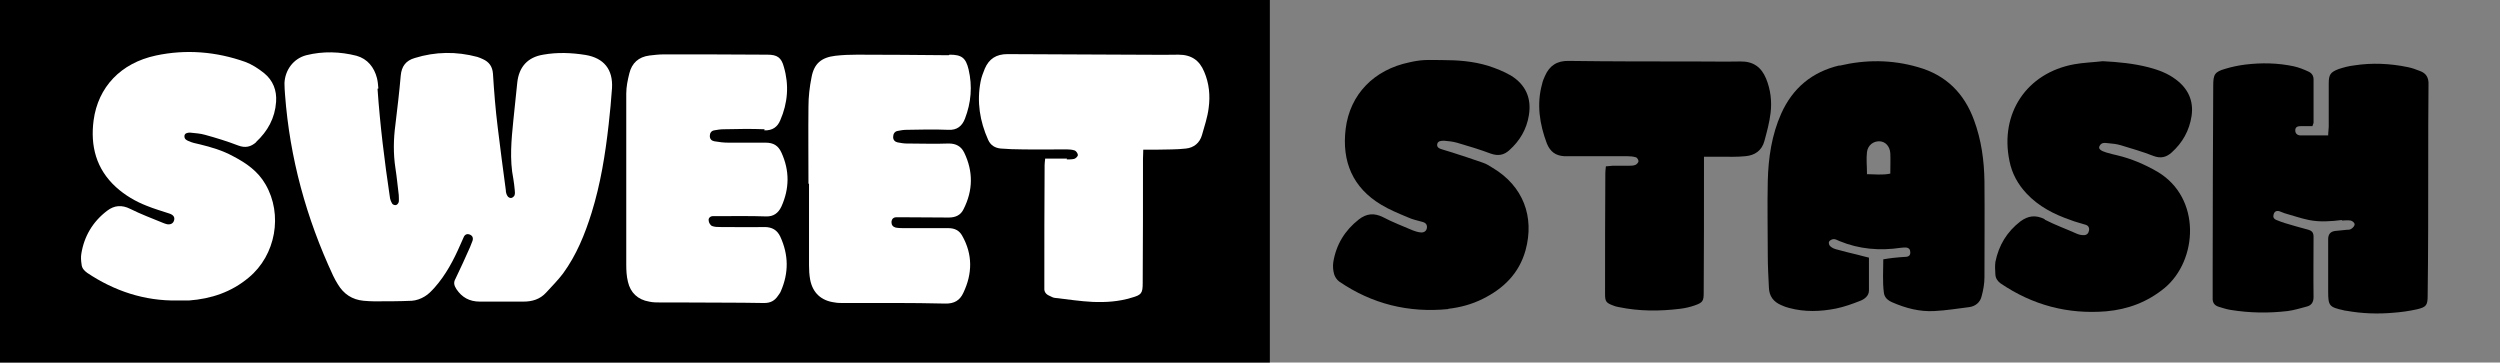 <svg viewBox="0 0 853 123.7" version="1.1" xmlns="http://www.w3.org/2000/svg" id="Layer_1">
  
  <rect x="0" y="0" width="853" height="123.7" fill="#808080" stroke="none"/>
  
  <defs>
    <style>
      .st0 {
        fill: #fff;
      }
    </style>
  </defs>
  <g>
    <path d="M799.162,75.059c-3.836.479-7.575.767-11.411,0-2.781-.575-5.466-1.534-8.246-2.301-.575-.192-1.151-.479-1.726-.671-.959-.288-1.726,0-2.014,1.055-.288.863,0,1.534.959,1.918s1.918.767,2.877,1.055c2.589.767,5.178,1.534,7.767,2.205,1.438.384,2.014.959,2.014,2.493,0,6.808-.096,13.712,0,20.52,0,1.822-.767,2.877-2.301,3.26-2.205.575-4.315,1.247-6.52,1.534-6.52.767-12.945.671-19.465-.384-1.342-.192-2.685-.671-4.027-1.055-1.534-.479-2.205-1.438-2.11-3.068v-9.301c0-21,.096-42.095.192-63.095,0-3.836.479-4.699,4.123-5.753,2.205-.671,4.507-1.151,6.808-1.438,5.562-.671,11.027-.575,16.493.575,1.726.384,3.452,1.055,5.082,1.822,1.055.479,1.726,1.342,1.726,2.685v14.767c0,.192-.192.479-.384,1.151h-3.931c-.959,0-1.822.192-1.918,1.247-.096,1.151.575,1.822,1.63,1.918h9.589c0-1.151.192-2.11.192-2.973v-14.767c0-2.973.575-3.836,3.356-4.89,1.726-.575,3.548-1.055,5.274-1.247,6.137-.959,12.274-.671,18.315.575,1.438.288,2.781.767,4.219,1.342,2.11.767,2.973,2.301,2.877,4.603-.096,9.109-.096,18.219-.096,27.233,0,14.863,0,29.822-.192,44.684,0,3.356-.384,4.027-3.74,4.794-2.589.575-5.274.959-7.959,1.151-5.37.479-10.74.288-16.014-.671-.384,0-.671-.096-1.055-.192-4.794-1.055-5.178-1.534-5.178-6.329v-17.931q0-2.493,2.397-2.781c1.247-.192,2.589-.192,3.836-.384.575,0,1.247,0,1.726-.384.479-.288,1.151-1.055,1.055-1.534,0-.479-.767-1.151-1.342-1.247-.959-.192-2.11,0-3.068,0"></path>
    <path d="M697.711,74.963c3.548,1.822,7.288,3.164,10.931,4.794.671.288,1.438.479,2.301.479,1.055,0,1.63-.575,1.822-1.534s-.192-1.726-1.151-2.014c-1.726-.575-3.548-.959-5.178-1.63-5.562-1.918-10.835-4.603-14.959-9.014-2.973-3.164-4.986-6.808-5.849-11.123-3.356-16.205,5.849-30.013,22.055-32.986,3.164-.575,6.52-.671,9.781-1.055,5.37.288,10.548.767,15.726,2.11,3.26.863,6.425,2.014,9.205,4.123,4.123,3.068,6.137,7.192,5.37,12.466-.767,4.986-3.068,9.109-6.808,12.466-1.822,1.63-3.74,2.11-6.233,1.151-3.644-1.438-7.383-2.493-11.123-3.644-1.342-.384-2.685-.575-4.123-.671-1.151-.096-2.493-.479-3.164,1.055-.384.863.479,1.534,2.397,2.11,1.247.384,2.493.671,3.74.959,4.794,1.151,9.301,3.068,13.616,5.562,15.15,8.918,13.808,30.301,2.493,39.698-5.849,4.794-12.466,7.288-19.945,7.959-13.137,1.055-25.027-2.11-35.958-9.493-1.055-.767-1.726-1.726-1.822-2.973-.096-1.438-.192-2.973,0-4.411,1.151-5.657,3.931-10.26,8.534-13.808,2.589-1.918,5.178-2.301,8.246-.767"></path>
    <path d="M627.617,22.415c8.918-2.11,17.835-2.11,26.753.479,9.589,2.685,15.822,8.918,19.178,18.123,2.493,6.712,3.452,13.808,3.548,20.904.096,10.931,0,21.767,0,32.698,0,2.11-.384,4.315-.959,6.425-.479,2.11-2.11,3.452-4.219,3.74-3.931.479-7.863,1.151-11.89,1.342-4.986.288-9.781-.959-14.383-2.973-1.534-.671-2.685-1.63-2.877-3.356-.479-3.74-.192-7.383-.192-11.315,1.247-.192,2.205-.384,3.26-.479,1.534-.192,3.068-.288,4.603-.384.959-.096,1.438-.671,1.342-1.63,0-.863-.479-1.438-1.438-1.534-.575,0-1.247,0-1.822.096-7.192,1.055-14.192.479-20.904-2.301-.671-.288-1.342-.671-1.918-.671s-1.342.384-1.63.863c-.192.384,0,1.247.384,1.534.575.575,1.438.959,2.301,1.151,2.301.671,4.507,1.151,6.808,1.726,1.342.384,2.685.671,4.123,1.055v11.219c0,1.822-1.534,2.973-3.068,3.548-2.685,1.055-5.37,2.014-8.151,2.589-5.274,1.055-10.644,1.247-16.014-.192-.863-.192-1.822-.575-2.685-.959-2.685-1.151-4.123-3.068-4.219-6.041-.192-3.74-.384-7.479-.384-11.123,0-8.438-.192-16.781,0-25.219.192-7.863,1.342-15.726,4.603-23.013,3.931-8.726,10.548-14.192,19.849-16.397M636.918,59.429c2.685,0,5.274.384,8.055-.192,0-2.493.096-4.699,0-7-.192-2.301-1.63-3.931-3.644-4.027-2.11-.096-4.027,1.342-4.315,3.644-.288,2.397,0,4.794,0,7.479"></path>
    <path d="M549.946,56.552h5.753c.767,0,1.63,0,2.301-.288.479-.192,1.055-.863,1.055-1.247,0-.479-.479-1.247-.863-1.342-.959-.288-2.014-.384-3.068-.384h-21.479c-2.877-.192-4.699-1.534-5.849-4.315-2.493-6.616-3.548-13.424-1.63-20.329.192-.959.575-1.822.959-2.685,1.534-3.548,4.123-5.274,8.151-5.178,14.383.192,28.767.192,43.15.192,5.082,0,10.26.096,15.342,0,4.411-.096,7.192,1.918,8.822,5.849,1.534,3.74,2.014,7.767,1.534,11.698-.384,3.26-1.247,6.425-2.11,9.589-.863,3.26-3.26,4.89-6.425,5.178-2.781.288-5.562.192-8.342.192h-5.849v4.027c0,14.096,0,28.191-.096,42.383,0,2.781-.288,3.356-3.068,4.315-1.63.575-3.356.959-4.986,1.151-7,.863-14,.863-20.904-.575-.671-.096-1.342-.288-2.014-.575-2.301-.863-2.685-1.342-2.685-3.836,0-13.808,0-27.52.096-41.328,0-.671.096-1.342.192-2.301.863,0,1.534-.192,2.301-.192"></path>
    <path d="M494.139,105.456c-13.52,1.342-25.986-1.726-37.205-9.397-.767-.575-1.438-1.534-1.726-2.493-.384-1.342-.479-2.781-.288-4.123.959-5.945,3.931-10.835,8.726-14.575,2.589-2.014,5.178-2.301,8.246-.767,3.26,1.726,6.808,3.068,10.164,4.507.767.288,1.63.575,2.493.671,1.247.192,2.11-.384,2.301-1.438.192-1.151-.384-1.822-1.438-2.11-1.726-.479-3.548-.863-5.178-1.63-2.973-1.247-6.041-2.493-8.918-4.219-9.781-5.849-13.52-14.767-12.178-25.89,1.438-11.794,9.685-20.233,21.767-22.726,1.63-.384,3.356-.671,5.082-.767,2.11-.096,4.123,0,6.233,0,5.178,0,10.356.384,15.438,1.918,2.685.863,5.37,1.918,7.863,3.356,4.986,3.068,7.096,7.671,6.137,13.52-.767,4.794-3.068,8.726-6.712,11.986-1.822,1.63-3.74,2.014-6.233,1.151-3.836-1.438-7.671-2.589-11.603-3.74-1.438-.384-2.877-.575-4.315-.671-.959,0-2.11,0-2.397,1.055-.288,1.247.767,1.63,1.726,1.918,1.151.384,2.301.671,3.452,1.055,3.452,1.151,6.904,2.205,10.356,3.452,1.247.384,2.301,1.151,3.452,1.822,10.26,6.137,14.287,16.589,11.123,28.096-2.205,7.863-7.479,13.041-14.671,16.589-3.644,1.822-7.575,2.877-11.698,3.356"></path>
  </g>
  <g>
    <rect height="123.7" width="433.272"></rect>
    <path d="M363.954,54.397c.858,0,1.812,0,2.575-.191.572-.191,1.24-.858,1.24-1.334s-.572-1.334-1.049-1.525c-.858-.286-1.812-.381-2.765-.381-5.054,0-10.107.095-15.256,0-2.384,0-4.768-.095-7.247-.286-1.907-.191-3.433-1.048-4.291-2.955-2.861-6.386-3.909-12.963-2.575-19.921.286-1.525.858-2.955,1.43-4.384,1.43-3.336,3.909-4.956,7.724-4.956,13.921.095,27.843.095,41.86.191,5.53,0,10.966.095,16.496,0,4.386,0,7.151,1.906,8.772,5.814,1.716,4.003,2.098,8.197,1.526,12.391-.381,3.145-1.43,6.195-2.288,9.245-.763,2.669-2.765,4.289-5.435,4.575-3.242.381-6.484.286-9.726.381h-4.863c0,1.239-.095,2.192-.095,3.145,0,14.106,0,28.213-.095,42.319,0,3.527-.381,4.098-3.814,5.052-4.291,1.334-8.868,1.62-13.254,1.43-4.196-.191-8.391-.858-12.587-1.334-.763,0-1.43-.381-2.193-.763-1.144-.477-1.812-1.334-1.716-2.573v-.763c0-13.725,0-27.546.095-41.271,0-.572.095-1.144.191-2.192h7.437" class="st0"></path>
    <path d="M324.001,18.655c4.1,0,5.53,1.048,6.484,5.052,1.335,5.719.858,11.342-1.24,16.775-.954,2.478-2.67,4.003-5.721,3.813-4.768-.191-9.44-.095-14.208,0-1.049,0-2.098.191-3.051.381-1.049.191-1.526,1.048-1.526,2.097s.667,1.62,1.526,1.811c1.049.191,2.098.381,3.051.381,4.768,0,9.631.191,14.398,0,2.479,0,4.196.953,5.244,3.05,3.147,6.481,3.051,12.963-.191,19.349-.954,2.002-2.67,2.859-5.054,2.859-5.34-.095-10.68,0-16.019-.095h-1.812c-1.049,0-1.621.572-1.716,1.62,0,1.048.477,1.62,1.43,1.906,1.049.191,2.098.191,3.051.191h14.97c2.193,0,3.719.858,4.672,2.573,3.623,6.386,3.528,12.963.381,19.539-1.144,2.478-3.051,3.717-6.198,3.622-11.538-.286-23.075-.191-34.613-.191-1.049,0-2.098,0-3.051-.191-4.577-.572-7.533-3.241-8.391-7.816-.286-1.62-.381-3.241-.381-4.861v-27.832h-.191c0-8.769-.095-17.538,0-26.307,0-3.336.381-6.672,1.049-10.008.858-4.67,3.337-6.767,8.105-7.339,2.479-.286,4.958-.381,7.437-.381,10.393,0,20.882.095,31.276.191" class="st0"></path>
    <path d="M260.878,44.103c-4.672-.191-9.249-.095-13.921,0-1.144,0-2.288.191-3.337.381-.954.191-1.43.953-1.43,1.906,0,1.048.572,1.62,1.526,1.811,1.621.286,3.242.477,4.863.477h12.682c2.67,0,4.291,1.048,5.34,3.336,2.861,6.195,2.765,12.391,0,18.491-1.049,2.192-2.67,3.431-5.244,3.336-5.435-.191-10.87-.095-16.305-.095h-1.812c-.858,0-1.621.667-1.43,1.525,0,.667.572,1.525,1.049,1.811.954.381,2.002.381,3.051.381,4.958,0,10.012.095,14.97,0,2.575,0,4.291,1.048,5.34,3.241,2.861,6.195,2.956,12.391.191,18.682-.191.572-.667,1.048-.954,1.525-1.144,1.716-2.575,2.478-4.768,2.478-9.631-.191-19.261-.095-28.892-.191h-6.484c-1.24,0-2.575,0-3.814-.286-3.909-.667-6.389-3.05-7.247-6.767-.477-1.906-.572-3.908-.572-5.909V31.903c0-2.288.477-4.575,1.049-6.863.858-3.527,3.147-5.624,6.865-6.1,1.621-.191,3.242-.381,4.863-.381,11.824,0,23.552,0,35.376.095,3.337,0,4.768.953,5.626,4.194,1.812,6.195,1.335,12.295-1.24,18.205-.954,2.288-2.67,3.527-5.435,3.431" class="st0"></path>
    <path d="M128.814,30.283c.858,12.391,2.384,24.686,4.196,36.886.095.858.381,1.62.858,2.383.191.286.954.572,1.335.381.381-.095.763-.667.858-1.048.095-.763,0-1.525,0-2.288-.381-3.05-.667-6.195-1.144-9.245-.763-4.956-.667-9.913,0-14.869.667-5.528,1.335-11.152,1.812-16.68.286-3.241,1.812-5.147,4.768-6.005,7.056-2.192,14.208-2.288,21.359-.381.667.191,1.24.477,1.907.763,2.098.953,3.242,2.478,3.433,4.956.381,6.1.858,12.2,1.621,18.3.858,7.149,1.812,14.297,2.765,21.446,0,.667.191,1.43.572,2.002.191.381.858.763,1.24.667.381,0,.954-.477,1.144-.858.191-.572.191-1.144.095-1.811-.095-1.239-.286-2.573-.477-3.813-1.335-6.672-.667-13.344,0-20.016.477-4.289.858-8.578,1.335-12.867.572-5.338,3.528-8.674,8.868-9.531,4.768-.858,9.631-.667,14.398.095,6.293,1.048,9.44,4.956,9.058,11.342-.286,4.098-.667,8.197-1.144,12.391-1.144,10.199-2.765,20.302-5.817,30.119-2.288,7.339-5.149,14.392-9.726,20.683-1.716,2.288-3.814,4.384-5.817,6.577-2.098,2.288-4.768,3.05-7.724,3.05h-14.875c-3.528,0-6.103-1.43-8.01-4.289-.763-1.239-1.049-2.192-.286-3.527,1.716-3.527,3.337-7.149,4.958-10.77.286-.667.572-1.43.858-2.192.286-.953,0-1.716-.954-2.097-.954-.381-1.716,0-2.098.953-.381.858-.763,1.716-1.144,2.573-2.288,5.242-4.958,10.294-8.772,14.583-1.049,1.144-2.098,2.288-3.433,3.05-1.24.763-2.861,1.334-4.291,1.43-4.291.191-8.582.191-12.873.191-1.24,0-2.384-.095-3.623-.191-3.909-.381-6.77-2.288-8.772-5.624-.572-.953-1.144-1.906-1.621-2.955-9.154-19.635-14.78-40.127-16.401-61.763-.095-1.334-.191-2.573-.191-3.908.191-4.48,3.051-8.388,7.438-9.531,5.721-1.43,11.538-1.239,17.163.191,3.719,1.048,6.007,3.908,6.961,7.625.286,1.144.381,2.383.477,3.527" class="st0"></path>
    <path d="M87.431,48.488c-1.812,1.62-3.719,2.097-6.198,1.144-3.719-1.43-7.438-2.573-11.252-3.622-1.621-.477-3.433-.572-5.149-.763-.858,0-1.907.191-1.907,1.239s.763,1.334,1.335,1.62c1.24.572,2.575.858,3.909,1.144,3.909.953,7.819,2.097,11.442,4.098,4.386,2.288,8.391,5.052,10.966,9.531,6.007,10.294,3.528,24.21-5.721,31.835-5.912,4.956-12.777,7.244-20.405,7.816h-3.909c-11.252.191-21.55-3.241-30.799-9.436-1.049-.763-1.812-1.62-1.907-2.859-.191-1.239-.286-2.478-.095-3.622.954-6.005,3.909-10.961,8.772-14.678,2.479-1.906,5.054-2.097,7.914-.667,3.623,1.811,7.438,3.241,11.156,4.766.477.191.954.381,1.43.477,1.24.191,2.098-.286,2.384-1.334s-.191-1.811-1.526-2.288c-2.575-.858-5.244-1.62-7.819-2.669-3.909-1.525-7.438-3.622-10.489-6.386-6.77-6.195-8.772-14.011-7.628-22.78,1.526-11.342,9.249-19.539,21.264-22.113,10.298-2.192,20.596-1.334,30.513,2.192,2.288.858,4.482,2.288,6.389,3.813,3.051,2.478,4.386,5.909,4.1,9.817-.381,5.528-2.861,10.008-6.865,13.725" class="st0"></path>
  </g>
</svg>